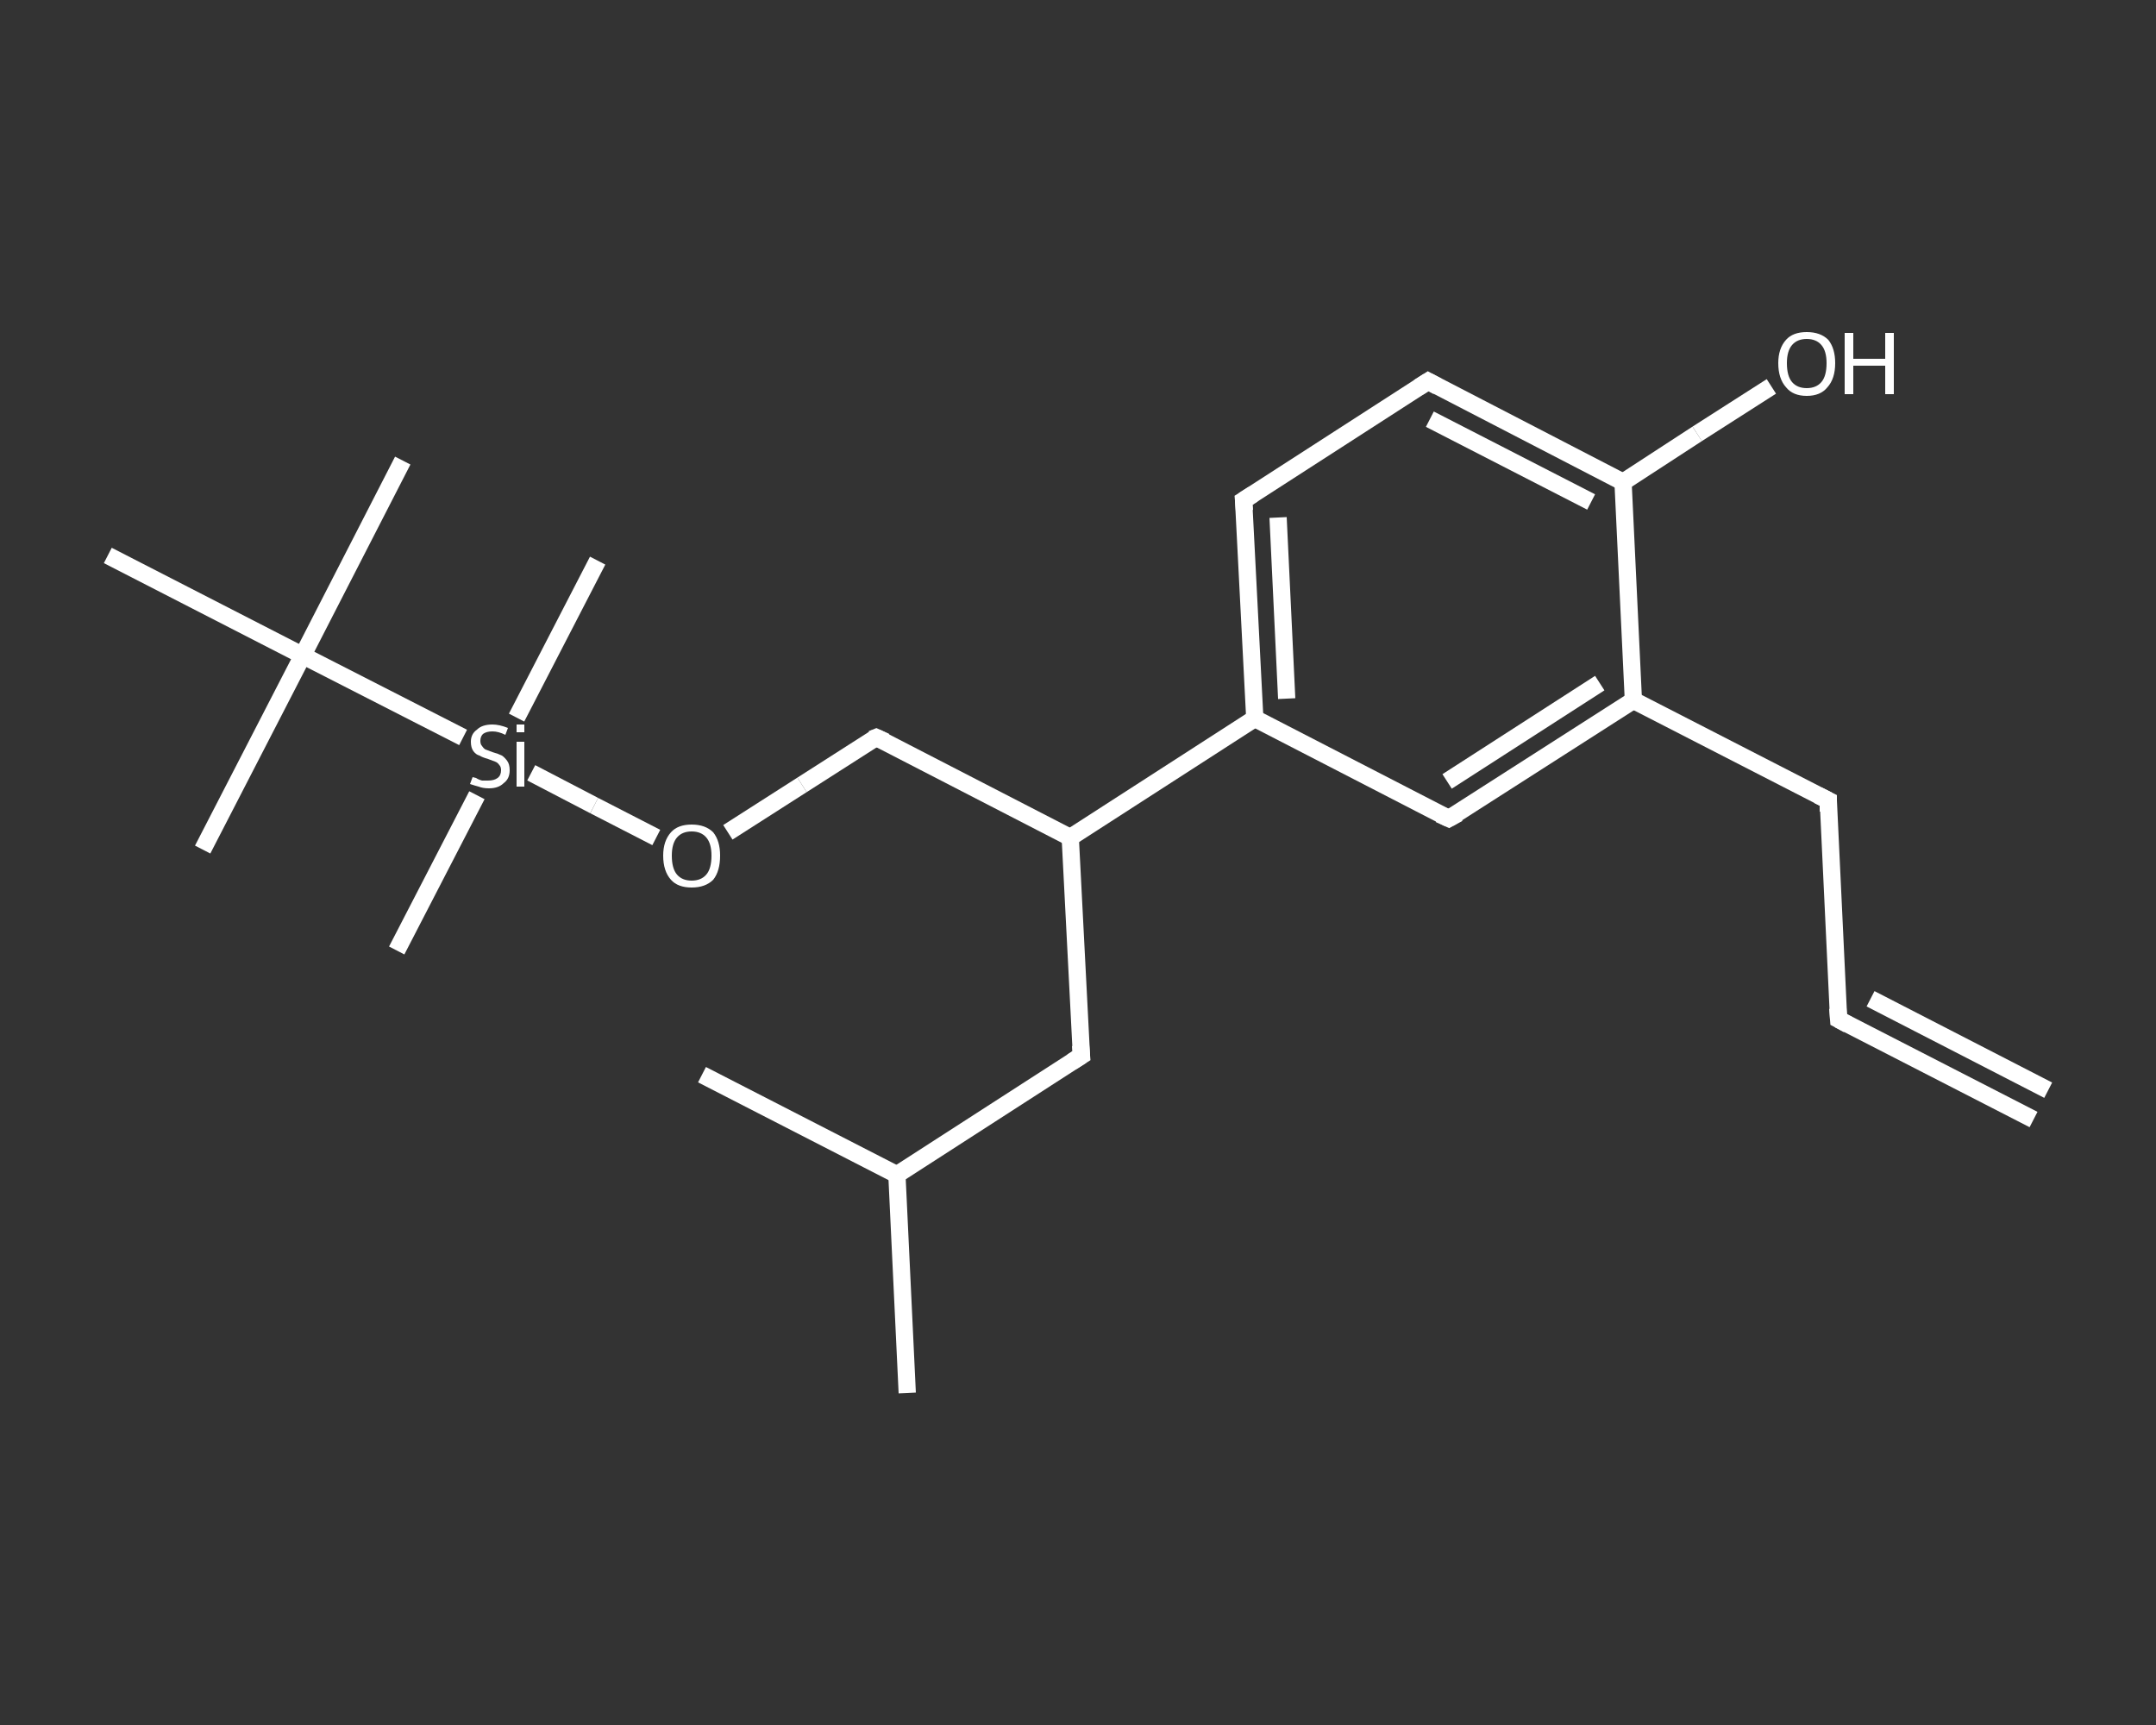 <?xml version='1.0' encoding='iso-8859-1'?>
<svg version='1.1' baseProfile='full'
              xmlns='http://www.w3.org/2000/svg'
                      xmlns:rdkit='http://www.rdkit.org/xml'
                      xmlns:xlink='http://www.w3.org/1999/xlink'
                  xml:space='preserve'
width='250px' height='200px' viewBox='0 0 250 200'>
<rect x="0" y="0" width="250" height="200" fill="#333333" stroke="none"/>
<!-- END OF HEADER -->
<rect style='opacity:1.0;fill:transparent;stroke:none' width='250.0' height='200.0' x='0.0' y='0.0'> </rect>
<path class='bond-0 atom-0 atom-1' d='M 235.8,129.8 L 213.2,118.2' style='fill:none;fill-rule:evenodd;stroke:#FFFFFF;stroke-width:2.0px;stroke-linecap:butt;stroke-linejoin:miter;stroke-opacity:1' />
<path class='bond-0 atom-0 atom-1' d='M 237.5,126.4 L 216.9,115.8' style='fill:none;fill-rule:evenodd;stroke:#FFFFFF;stroke-width:2.0px;stroke-linecap:butt;stroke-linejoin:miter;stroke-opacity:1' />
<path class='bond-1 atom-1 atom-2' d='M 213.2,118.2 L 212.0,92.8' style='fill:none;fill-rule:evenodd;stroke:#FFFFFF;stroke-width:2.0px;stroke-linecap:butt;stroke-linejoin:miter;stroke-opacity:1' />
<path class='bond-2 atom-2 atom-3' d='M 212.0,92.8 L 189.4,81.2' style='fill:none;fill-rule:evenodd;stroke:#FFFFFF;stroke-width:2.0px;stroke-linecap:butt;stroke-linejoin:miter;stroke-opacity:1' />
<path class='bond-3 atom-3 atom-4' d='M 189.4,81.2 L 168.0,94.9' style='fill:none;fill-rule:evenodd;stroke:#FFFFFF;stroke-width:2.0px;stroke-linecap:butt;stroke-linejoin:miter;stroke-opacity:1' />
<path class='bond-3 atom-3 atom-4' d='M 185.5,79.2 L 167.8,90.6' style='fill:none;fill-rule:evenodd;stroke:#FFFFFF;stroke-width:2.0px;stroke-linecap:butt;stroke-linejoin:miter;stroke-opacity:1' />
<path class='bond-4 atom-4 atom-5' d='M 168.0,94.9 L 145.5,83.3' style='fill:none;fill-rule:evenodd;stroke:#FFFFFF;stroke-width:2.0px;stroke-linecap:butt;stroke-linejoin:miter;stroke-opacity:1' />
<path class='bond-5 atom-5 atom-6' d='M 145.5,83.3 L 124.1,97.1' style='fill:none;fill-rule:evenodd;stroke:#FFFFFF;stroke-width:2.0px;stroke-linecap:butt;stroke-linejoin:miter;stroke-opacity:1' />
<path class='bond-6 atom-6 atom-7' d='M 124.1,97.1 L 101.6,85.5' style='fill:none;fill-rule:evenodd;stroke:#FFFFFF;stroke-width:2.0px;stroke-linecap:butt;stroke-linejoin:miter;stroke-opacity:1' />
<path class='bond-7 atom-7 atom-8' d='M 101.6,85.5 L 93.0,91.0' style='fill:none;fill-rule:evenodd;stroke:#FFFFFF;stroke-width:2.0px;stroke-linecap:butt;stroke-linejoin:miter;stroke-opacity:1' />
<path class='bond-7 atom-7 atom-8' d='M 93.0,91.0 L 84.4,96.5' style='fill:none;fill-rule:evenodd;stroke:#FFFFFF;stroke-width:2.0px;stroke-linecap:butt;stroke-linejoin:miter;stroke-opacity:1' />
<path class='bond-8 atom-8 atom-9' d='M 76.1,97.1 L 68.9,93.4' style='fill:none;fill-rule:evenodd;stroke:#FFFFFF;stroke-width:2.0px;stroke-linecap:butt;stroke-linejoin:miter;stroke-opacity:1' />
<path class='bond-8 atom-8 atom-9' d='M 68.9,93.4 L 61.6,89.6' style='fill:none;fill-rule:evenodd;stroke:#FFFFFF;stroke-width:2.0px;stroke-linecap:butt;stroke-linejoin:miter;stroke-opacity:1' />
<path class='bond-9 atom-9 atom-10' d='M 55.3,92.2 L 46.0,110.2' style='fill:none;fill-rule:evenodd;stroke:#FFFFFF;stroke-width:2.0px;stroke-linecap:butt;stroke-linejoin:miter;stroke-opacity:1' />
<path class='bond-10 atom-9 atom-11' d='M 59.9,83.2 L 69.3,65.0' style='fill:none;fill-rule:evenodd;stroke:#FFFFFF;stroke-width:2.0px;stroke-linecap:butt;stroke-linejoin:miter;stroke-opacity:1' />
<path class='bond-11 atom-9 atom-12' d='M 53.7,85.5 L 35.1,76.0' style='fill:none;fill-rule:evenodd;stroke:#FFFFFF;stroke-width:2.0px;stroke-linecap:butt;stroke-linejoin:miter;stroke-opacity:1' />
<path class='bond-12 atom-12 atom-13' d='M 35.1,76.0 L 46.7,53.4' style='fill:none;fill-rule:evenodd;stroke:#FFFFFF;stroke-width:2.0px;stroke-linecap:butt;stroke-linejoin:miter;stroke-opacity:1' />
<path class='bond-13 atom-12 atom-14' d='M 35.1,76.0 L 23.5,98.5' style='fill:none;fill-rule:evenodd;stroke:#FFFFFF;stroke-width:2.0px;stroke-linecap:butt;stroke-linejoin:miter;stroke-opacity:1' />
<path class='bond-14 atom-12 atom-15' d='M 35.1,76.0 L 12.5,64.4' style='fill:none;fill-rule:evenodd;stroke:#FFFFFF;stroke-width:2.0px;stroke-linecap:butt;stroke-linejoin:miter;stroke-opacity:1' />
<path class='bond-15 atom-6 atom-16' d='M 124.1,97.1 L 125.4,122.4' style='fill:none;fill-rule:evenodd;stroke:#FFFFFF;stroke-width:2.0px;stroke-linecap:butt;stroke-linejoin:miter;stroke-opacity:1' />
<path class='bond-16 atom-16 atom-17' d='M 125.4,122.4 L 104.0,136.2' style='fill:none;fill-rule:evenodd;stroke:#FFFFFF;stroke-width:2.0px;stroke-linecap:butt;stroke-linejoin:miter;stroke-opacity:1' />
<path class='bond-17 atom-17 atom-18' d='M 104.0,136.2 L 105.2,161.5' style='fill:none;fill-rule:evenodd;stroke:#FFFFFF;stroke-width:2.0px;stroke-linecap:butt;stroke-linejoin:miter;stroke-opacity:1' />
<path class='bond-18 atom-17 atom-19' d='M 104.0,136.2 L 81.4,124.6' style='fill:none;fill-rule:evenodd;stroke:#FFFFFF;stroke-width:2.0px;stroke-linecap:butt;stroke-linejoin:miter;stroke-opacity:1' />
<path class='bond-19 atom-5 atom-20' d='M 145.5,83.3 L 144.2,58.0' style='fill:none;fill-rule:evenodd;stroke:#FFFFFF;stroke-width:2.0px;stroke-linecap:butt;stroke-linejoin:miter;stroke-opacity:1' />
<path class='bond-19 atom-5 atom-20' d='M 149.2,81.0 L 148.2,60.0' style='fill:none;fill-rule:evenodd;stroke:#FFFFFF;stroke-width:2.0px;stroke-linecap:butt;stroke-linejoin:miter;stroke-opacity:1' />
<path class='bond-20 atom-20 atom-21' d='M 144.2,58.0 L 165.6,44.2' style='fill:none;fill-rule:evenodd;stroke:#FFFFFF;stroke-width:2.0px;stroke-linecap:butt;stroke-linejoin:miter;stroke-opacity:1' />
<path class='bond-21 atom-21 atom-22' d='M 165.6,44.2 L 188.2,55.9' style='fill:none;fill-rule:evenodd;stroke:#FFFFFF;stroke-width:2.0px;stroke-linecap:butt;stroke-linejoin:miter;stroke-opacity:1' />
<path class='bond-21 atom-21 atom-22' d='M 165.8,48.6 L 184.5,58.2' style='fill:none;fill-rule:evenodd;stroke:#FFFFFF;stroke-width:2.0px;stroke-linecap:butt;stroke-linejoin:miter;stroke-opacity:1' />
<path class='bond-22 atom-22 atom-23' d='M 188.2,55.9 L 196.8,50.3' style='fill:none;fill-rule:evenodd;stroke:#FFFFFF;stroke-width:2.0px;stroke-linecap:butt;stroke-linejoin:miter;stroke-opacity:1' />
<path class='bond-22 atom-22 atom-23' d='M 196.8,50.3 L 205.4,44.8' style='fill:none;fill-rule:evenodd;stroke:#FFFFFF;stroke-width:2.0px;stroke-linecap:butt;stroke-linejoin:miter;stroke-opacity:1' />
<path class='bond-23 atom-22 atom-3' d='M 188.2,55.9 L 189.4,81.2' style='fill:none;fill-rule:evenodd;stroke:#FFFFFF;stroke-width:2.0px;stroke-linecap:butt;stroke-linejoin:miter;stroke-opacity:1' />
<path d='M 214.3,118.8 L 213.2,118.2 L 213.1,116.9' style='fill:none;stroke:#FFFFFF;stroke-width:2.0px;stroke-linecap:butt;stroke-linejoin:miter;stroke-opacity:1;' />
<path d='M 212.0,94.1 L 212.0,92.8 L 210.8,92.2' style='fill:none;stroke:#FFFFFF;stroke-width:2.0px;stroke-linecap:butt;stroke-linejoin:miter;stroke-opacity:1;' />
<path d='M 169.1,94.3 L 168.0,94.9 L 166.9,94.4' style='fill:none;stroke:#FFFFFF;stroke-width:2.0px;stroke-linecap:butt;stroke-linejoin:miter;stroke-opacity:1;' />
<path d='M 102.7,86.0 L 101.6,85.5 L 101.1,85.7' style='fill:none;stroke:#FFFFFF;stroke-width:2.0px;stroke-linecap:butt;stroke-linejoin:miter;stroke-opacity:1;' />
<path d='M 125.3,121.2 L 125.4,122.4 L 124.3,123.1' style='fill:none;stroke:#FFFFFF;stroke-width:2.0px;stroke-linecap:butt;stroke-linejoin:miter;stroke-opacity:1;' />
<path d='M 144.3,59.2 L 144.2,58.0 L 145.3,57.3' style='fill:none;stroke:#FFFFFF;stroke-width:2.0px;stroke-linecap:butt;stroke-linejoin:miter;stroke-opacity:1;' />
<path d='M 164.5,44.9 L 165.6,44.2 L 166.7,44.8' style='fill:none;stroke:#FFFFFF;stroke-width:2.0px;stroke-linecap:butt;stroke-linejoin:miter;stroke-opacity:1;' />
<path class='atom-8' d='M 76.9 99.2
Q 76.9 97.5, 77.8 96.5
Q 78.6 95.6, 80.2 95.6
Q 81.8 95.6, 82.7 96.5
Q 83.5 97.5, 83.5 99.2
Q 83.5 101.0, 82.7 102.0
Q 81.8 102.9, 80.2 102.9
Q 78.6 102.9, 77.8 102.0
Q 76.9 101.0, 76.9 99.2
M 80.2 102.1
Q 81.3 102.1, 81.9 101.4
Q 82.5 100.7, 82.5 99.2
Q 82.5 97.8, 81.9 97.1
Q 81.3 96.4, 80.2 96.4
Q 79.1 96.4, 78.5 97.1
Q 77.9 97.8, 77.9 99.2
Q 77.9 100.7, 78.5 101.4
Q 79.1 102.1, 80.2 102.1
' fill='#FFFFFF'/>
<path class='atom-9' d='M 54.8 90.1
Q 54.8 90.1, 55.2 90.2
Q 55.5 90.4, 55.9 90.5
Q 56.3 90.5, 56.6 90.5
Q 57.3 90.5, 57.7 90.2
Q 58.1 89.9, 58.1 89.3
Q 58.1 88.9, 57.9 88.7
Q 57.7 88.4, 57.4 88.3
Q 57.1 88.2, 56.6 88.0
Q 55.9 87.8, 55.6 87.6
Q 55.2 87.5, 54.9 87.1
Q 54.6 86.7, 54.6 86.0
Q 54.6 85.1, 55.3 84.6
Q 55.9 84.0, 57.1 84.0
Q 57.9 84.0, 58.9 84.4
L 58.6 85.2
Q 57.8 84.8, 57.1 84.8
Q 56.4 84.8, 56.0 85.1
Q 55.7 85.4, 55.7 85.9
Q 55.7 86.3, 55.9 86.5
Q 56.1 86.8, 56.3 86.9
Q 56.6 87.0, 57.1 87.2
Q 57.8 87.4, 58.2 87.6
Q 58.5 87.8, 58.8 88.2
Q 59.1 88.6, 59.1 89.3
Q 59.1 90.3, 58.4 90.8
Q 57.8 91.4, 56.7 91.4
Q 56.0 91.4, 55.5 91.2
Q 55.1 91.1, 54.5 90.9
L 54.8 90.1
' fill='#FFFFFF'/>
<path class='atom-9' d='M 59.9 84.0
L 60.8 84.0
L 60.8 84.9
L 59.9 84.9
L 59.9 84.0
M 59.9 86.0
L 60.8 86.0
L 60.8 91.2
L 59.9 91.2
L 59.9 86.0
' fill='#FFFFFF'/>
<path class='atom-23' d='M 206.2 42.1
Q 206.2 40.4, 207.1 39.4
Q 207.9 38.5, 209.5 38.5
Q 211.1 38.5, 212.0 39.4
Q 212.8 40.4, 212.8 42.1
Q 212.8 43.9, 211.9 44.9
Q 211.1 45.9, 209.5 45.9
Q 207.9 45.9, 207.1 44.9
Q 206.2 43.9, 206.2 42.1
M 209.5 45.0
Q 210.6 45.0, 211.2 44.3
Q 211.8 43.6, 211.8 42.1
Q 211.8 40.7, 211.2 40.0
Q 210.6 39.3, 209.5 39.3
Q 208.4 39.3, 207.8 40.0
Q 207.2 40.7, 207.2 42.1
Q 207.2 43.6, 207.8 44.3
Q 208.4 45.0, 209.5 45.0
' fill='#FFFFFF'/>
<path class='atom-23' d='M 213.9 38.6
L 214.9 38.6
L 214.9 41.6
L 218.6 41.6
L 218.6 38.6
L 219.6 38.6
L 219.6 45.7
L 218.6 45.7
L 218.6 42.4
L 214.9 42.4
L 214.9 45.7
L 213.9 45.7
L 213.9 38.6
' fill='#FFFFFF'/>
</svg>

